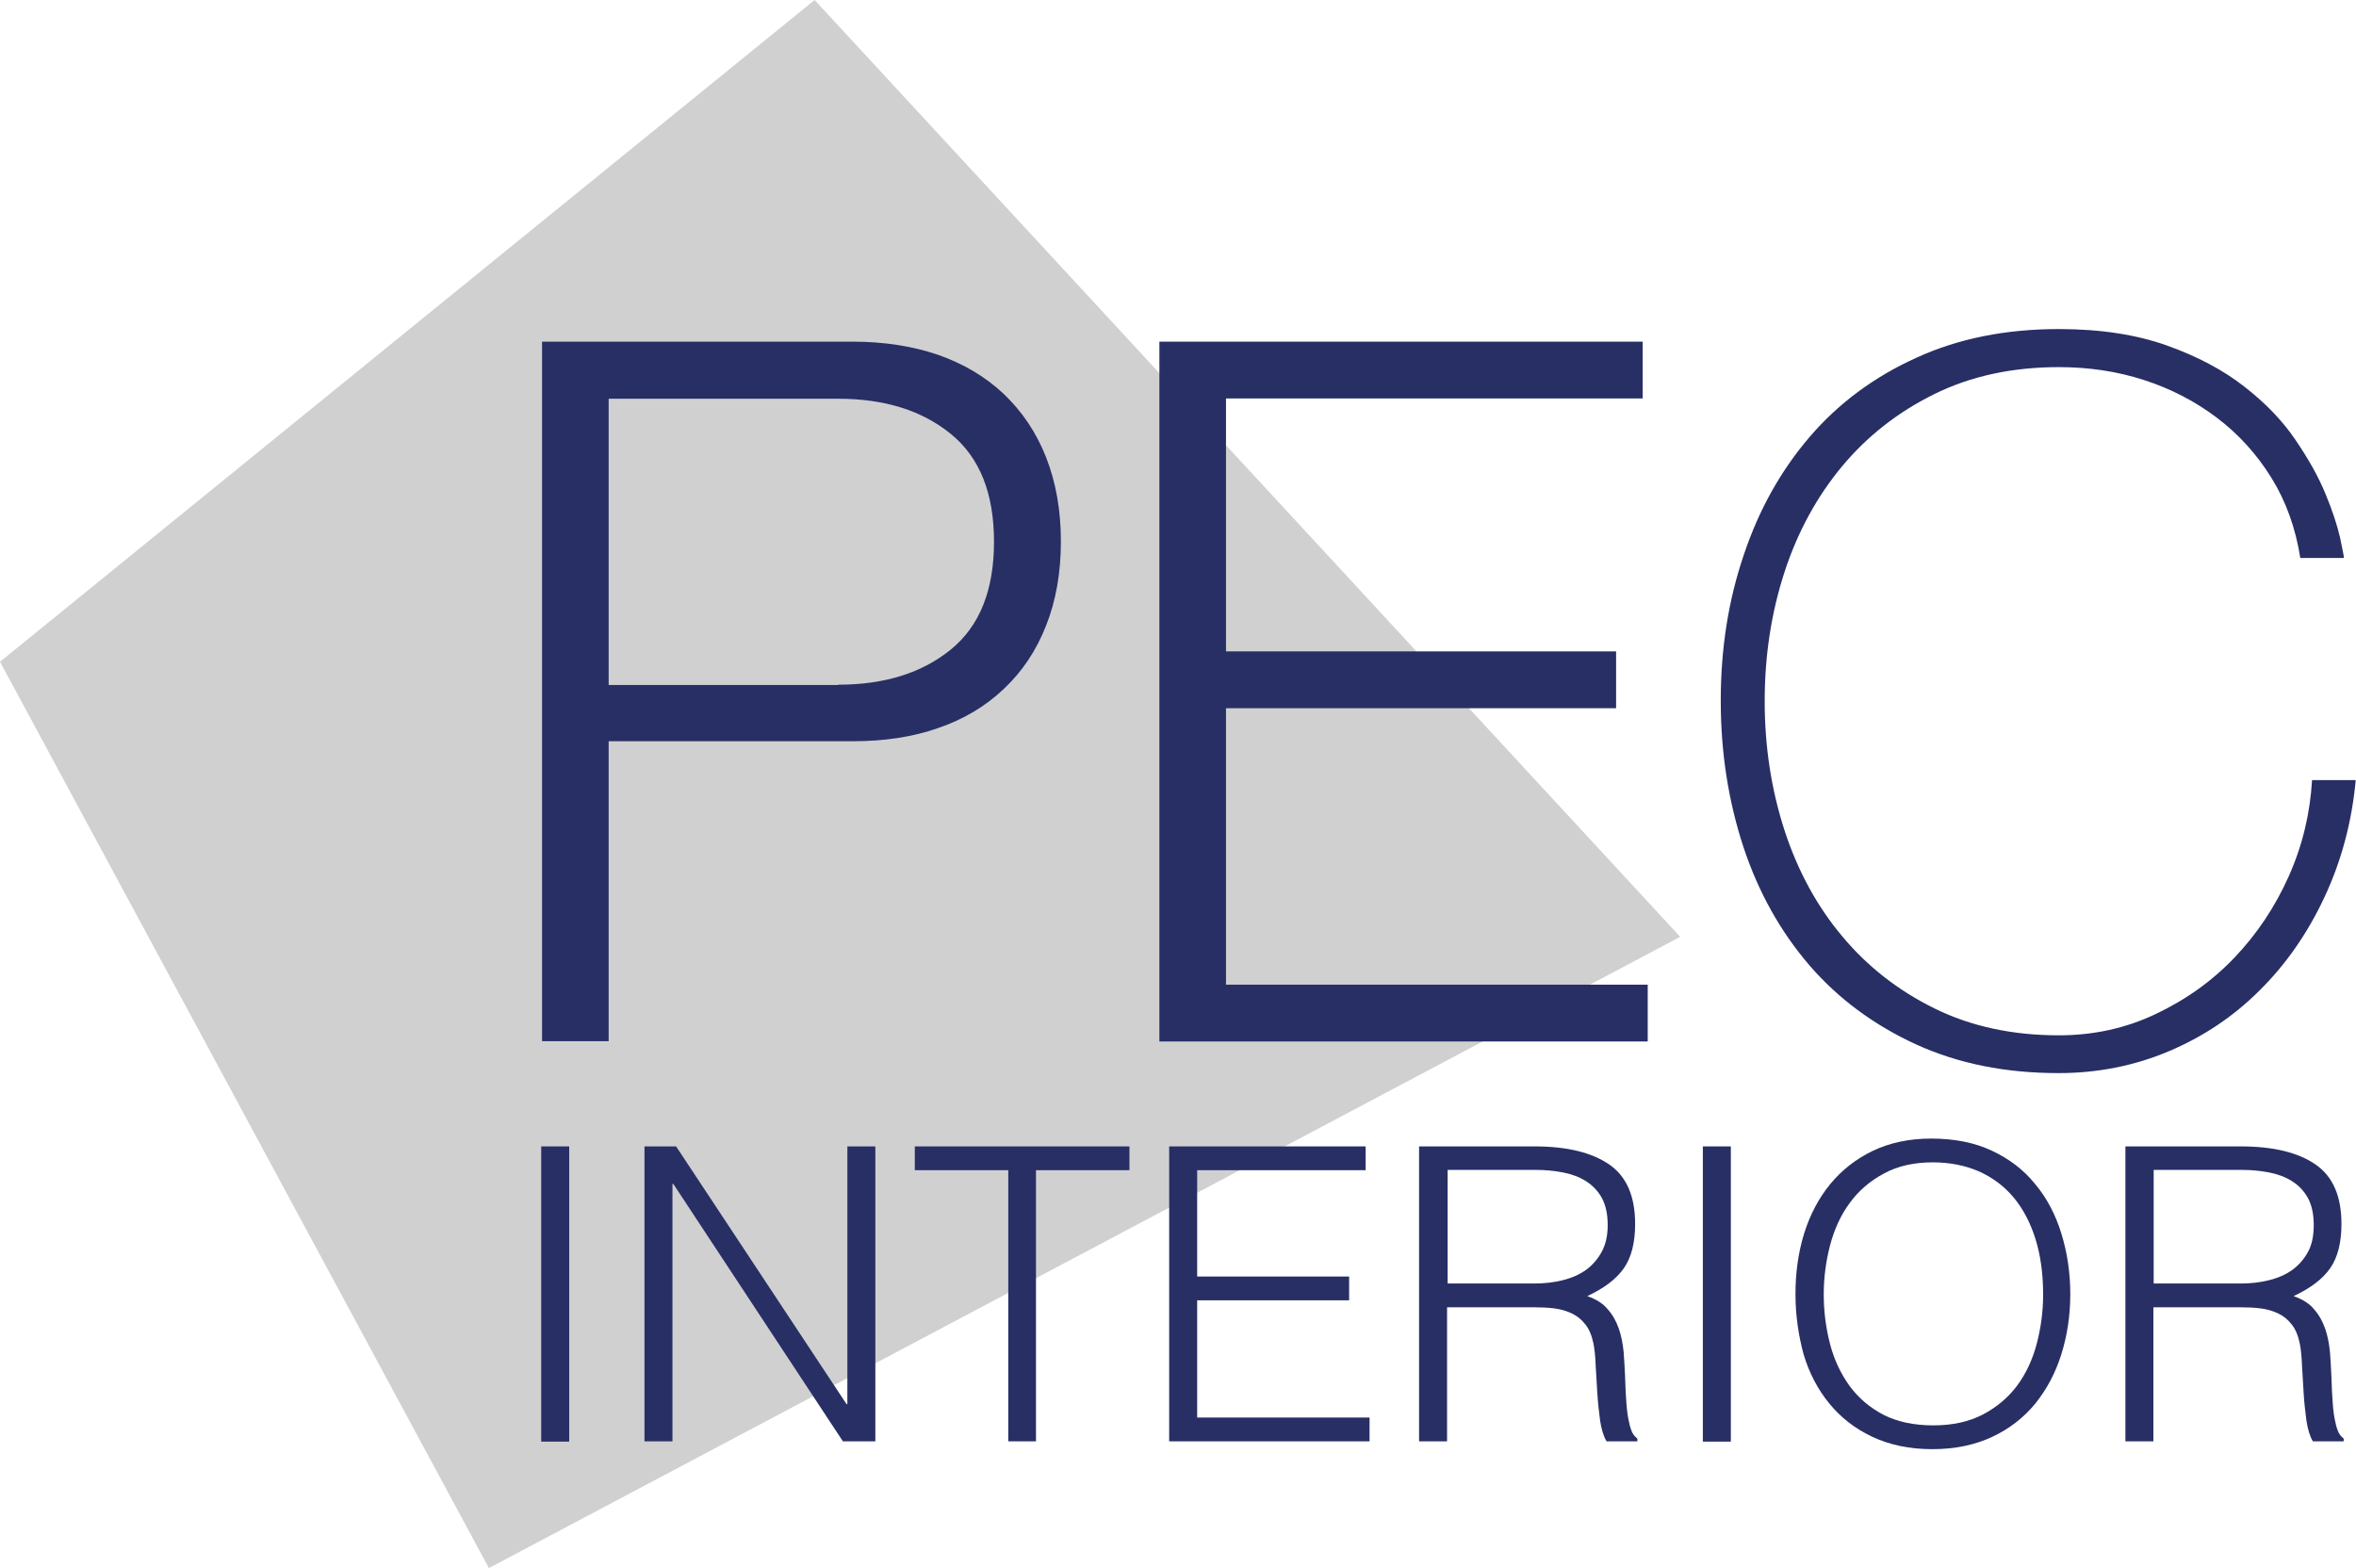 <?xml version="1.0" encoding="UTF-8"?>
<!-- Generator: Adobe Illustrator 24.2.1, SVG Export Plug-In . SVG Version: 6.00 Build 0)  -->
<svg xmlns="http://www.w3.org/2000/svg" xmlns:xlink="http://www.w3.org/1999/xlink" version="1.1" id="Ebene_1" x="0px" y="0px" viewBox="0 0 841.9 560.4" style="enable-background:new 0 0 841.9 560.4;" xml:space="preserve">
<style type="text/css">
	.st0{fill:#D0D0D0;}
	.st1{fill:#272F65;}
</style>
<g>
	<polygon class="st0" points="291.1,0 0,236.5 174.7,560.4 600.4,334.8  "></polygon>
	<g>
		<path class="st1" d="M299.5,244.7c16.6,0,30-4.2,40.3-12.6c10.3-8.4,15.4-21.2,15.4-38.5c0-17.3-5.1-30.1-15.4-38.5    c-10.3-8.4-23.7-12.6-40.3-12.6h-82v102.3H299.5z M304.7,122.1c11.2,0,21.4,1.6,30.5,4.7c9.1,3.2,16.9,7.8,23.5,14    c6.5,6.2,11.6,13.7,15.1,22.6c3.5,8.9,5.3,18.9,5.3,30.1c0,11.2-1.8,21.3-5.3,30.1c-3.5,8.9-8.5,16.4-15.1,22.6    c-6.5,6.2-14.4,10.9-23.5,14c-9.1,3.2-19.3,4.7-30.5,4.7h-87.2v107.2h-23.8V122.1H304.7z"></path>
	</g>
	<polygon class="st1" points="587,122.1 587,142.4 438.1,142.4 438.1,232.8 577.5,232.8 577.5,253.1 438.1,253.1 438.1,351.9    588.8,351.9 588.8,372.2 414.3,372.2 414.3,122.1  "></polygon>
	<g>
		<path class="st1" d="M614.9,250.4c0-18.5,2.7-35.8,8.2-52c5.4-16.2,13.3-30.3,23.6-42.3c10.3-12,23-21.4,38-28.2    c15-6.9,32-10.3,51-10.3c14.9,0,27.8,2,38.7,5.9c10.9,3.9,20.1,8.8,27.5,14.6c7.5,5.8,13.6,12.1,18.3,19    c4.7,6.9,8.3,13.3,10.8,19.4c2.5,6,4.2,11.3,5.2,15.6c0.9,4.4,1.4,6.8,1.4,7.3H822c-1.7-10.7-5.1-20.2-10.3-28.6    c-5.2-8.4-11.7-15.6-19.5-21.5c-7.8-5.9-16.5-10.4-26.1-13.5c-9.6-3.1-19.7-4.6-30.4-4.6c-16.6,0-31.4,3.2-44.4,9.6    c-13,6.4-24,15-33,25.8c-9,10.8-15.9,23.4-20.6,37.8c-4.7,14.4-7.1,29.8-7.1,46.2c0,16.3,2.4,31.7,7.1,46.2    c4.7,14.4,11.6,27.1,20.6,37.8c9,10.8,20,19.4,33,25.8c13,6.4,27.8,9.6,44.4,9.6c12.3,0,23.9-2.5,34.6-7.6    c10.8-5.1,20.2-11.8,28.2-20.2c8-8.4,14.5-18.1,19.4-29.1c4.9-11,7.6-22.4,8.3-34.3h15.6c-1.4,15.2-5.2,29.1-11.2,41.9    c-6,12.8-13.7,23.9-23.1,33.2c-9.4,9.4-20.2,16.6-32.5,21.8c-12.3,5.2-25.5,7.8-39.4,7.8c-19,0-35.9-3.4-51-10.3    c-15-6.9-27.7-16.3-38-28.2c-10.3-12-18.2-26-23.6-42.3C617.6,286.2,614.9,268.9,614.9,250.4"></path>
	</g>
	<rect x="193.4" y="409.7" class="st1" width="10" height="105.5"></rect>
	<polygon class="st1" points="240.6,423.1 240.3,423.1 240.3,515.1 230.3,515.1 230.3,409.7 241.6,409.7 302.5,501.8 302.8,501.8    302.8,409.7 312.8,409.7 312.8,515.1 301.2,515.1  "></polygon>
	<polygon class="st1" points="326.9,409.7 403.6,409.7 403.6,418.2 370.2,418.2 370.2,515.1 360.3,515.1 360.3,418.2 326.9,418.2     "></polygon>
	<polygon class="st1" points="417.8,515.1 417.8,409.7 488,409.7 488,418.2 427.8,418.2 427.8,456.2 482.1,456.2 482.1,464.7    427.8,464.7 427.8,506.6 489.4,506.6 489.4,515.1  "></polygon>
	<g>
		<path class="st1" d="M548.2,458.7c3.7,0,7.2-0.4,10.3-1.2c3.2-0.8,5.9-2,8.3-3.7c2.3-1.7,4.2-3.9,5.6-6.5c1.4-2.6,2.1-5.8,2.1-9.5    c0-3.9-0.7-7.1-2.1-9.7c-1.4-2.5-3.3-4.5-5.7-6c-2.4-1.5-5.1-2.5-8.2-3.1c-3.1-0.6-6.3-0.9-9.6-0.9h-31.6v40.6H548.2z     M517.1,467.2v47.9h-10V409.7h41.3c11.6,0,20.5,2.2,26.7,6.5c6.2,4.3,9.2,11.4,9.2,21.2c0,6.6-1.3,11.9-4,15.8    c-2.7,3.9-7.1,7.2-13.1,10c3.1,1.1,5.6,2.6,7.3,4.7c1.8,2,3.1,4.4,4,7c0.9,2.6,1.4,5.4,1.7,8.3c0.2,2.9,0.4,5.8,0.5,8.5    c0.1,4,0.3,7.3,0.5,10c0.2,2.6,0.5,4.8,0.9,6.4c0.3,1.7,0.8,3,1.2,3.9c0.5,0.9,1.1,1.6,1.8,2.1v1h-11c-1.1-1.8-1.8-4.2-2.3-7.3    c-0.4-3.1-0.8-6.4-1-9.8c-0.2-3.4-0.4-6.7-0.6-10c-0.1-3.2-0.4-5.9-0.8-7.9c-0.6-2.8-1.5-5.1-2.9-6.8c-1.3-1.7-2.9-3-4.8-3.9    c-1.9-0.9-3.9-1.5-6.2-1.8c-2.3-0.3-4.7-0.4-7.1-0.4H517.1z"></path>
	</g>
	<rect x="608.5" y="409.7" class="st1" width="10" height="105.5"></rect>
	<g>
		<path class="st1" d="M690.9,509.4c6.8,0,12.7-1.3,17.7-3.9c4.9-2.6,9-6,12.2-10.3c3.2-4.3,5.5-9.3,7-14.9    c1.5-5.7,2.3-11.6,2.3-17.7c0-7.3-0.9-13.9-2.7-19.7c-1.8-5.8-4.4-10.8-7.8-14.9c-3.4-4.1-7.6-7.2-12.5-9.4    c-4.9-2.1-10.4-3.2-16.4-3.2c-6.7,0-12.6,1.3-17.5,4c-4.9,2.6-9,6.1-12.2,10.5c-3.2,4.3-5.5,9.4-7,15c-1.5,5.7-2.3,11.6-2.3,17.7    c0,6.2,0.8,12.2,2.3,17.9c1.5,5.7,3.9,10.6,7,14.9c3.2,4.3,7.2,7.7,12.2,10.3C678,508.1,683.9,509.4,690.9,509.4 M641.6,462.5    c0-7.7,1-14.9,3.1-21.7c2.1-6.7,5.2-12.6,9.3-17.6c4.1-5,9.2-9,15.2-11.9c6.1-2.9,13-4.4,20.9-4.4c8.2,0,15.4,1.4,21.6,4.3    c6.2,2.9,11.4,6.8,15.5,11.9c4.2,5,7.3,10.9,9.4,17.7c2.1,6.8,3.2,14,3.2,21.7c0,7.6-1.1,14.8-3.2,21.5    c-2.1,6.7-5.2,12.5-9.3,17.6c-4.1,5-9.2,9-15.4,11.9c-6.2,2.9-13.3,4.4-21.4,4.4c-8.1,0-15.2-1.5-21.4-4.4    c-6.2-2.9-11.3-6.9-15.4-11.9c-4.1-5-7.2-10.9-9.2-17.6C642.7,477.3,641.6,470.2,641.6,462.5"></path>
		<path class="st1" d="M800.6,458.7c3.7,0,7.2-0.4,10.3-1.2c3.2-0.8,5.9-2,8.3-3.7c2.3-1.7,4.2-3.9,5.6-6.5c1.4-2.6,2-5.8,2-9.5    c0-3.9-0.7-7.1-2.1-9.7c-1.4-2.5-3.3-4.5-5.7-6c-2.4-1.5-5.1-2.5-8.2-3.1c-3.1-0.6-6.3-0.9-9.6-0.9h-31.6v40.6H800.6z     M769.5,467.2v47.9h-10V409.7h41.3c11.6,0,20.5,2.2,26.7,6.5c6.2,4.3,9.2,11.4,9.2,21.2c0,6.6-1.3,11.9-4,15.8    c-2.7,3.9-7.1,7.2-13.1,10c3.1,1.1,5.6,2.6,7.3,4.7c1.8,2,3.1,4.4,4,7c0.9,2.6,1.4,5.4,1.7,8.3c0.2,2.9,0.4,5.8,0.5,8.5    c0.1,4,0.3,7.3,0.5,10c0.2,2.6,0.5,4.8,0.9,6.4c0.3,1.7,0.8,3,1.2,3.9c0.5,0.9,1.1,1.6,1.8,2.1v1h-11c-1.1-1.8-1.8-4.2-2.3-7.3    c-0.4-3.1-0.8-6.4-1-9.8c-0.2-3.4-0.4-6.7-0.6-10c-0.1-3.2-0.4-5.9-0.8-7.9c-0.6-2.8-1.5-5.1-2.9-6.8c-1.3-1.7-2.9-3-4.8-3.9    c-1.9-0.9-3.9-1.5-6.2-1.8c-2.3-0.3-4.7-0.4-7.1-0.4H769.5z"></path>
	</g>
</g>
</svg>
